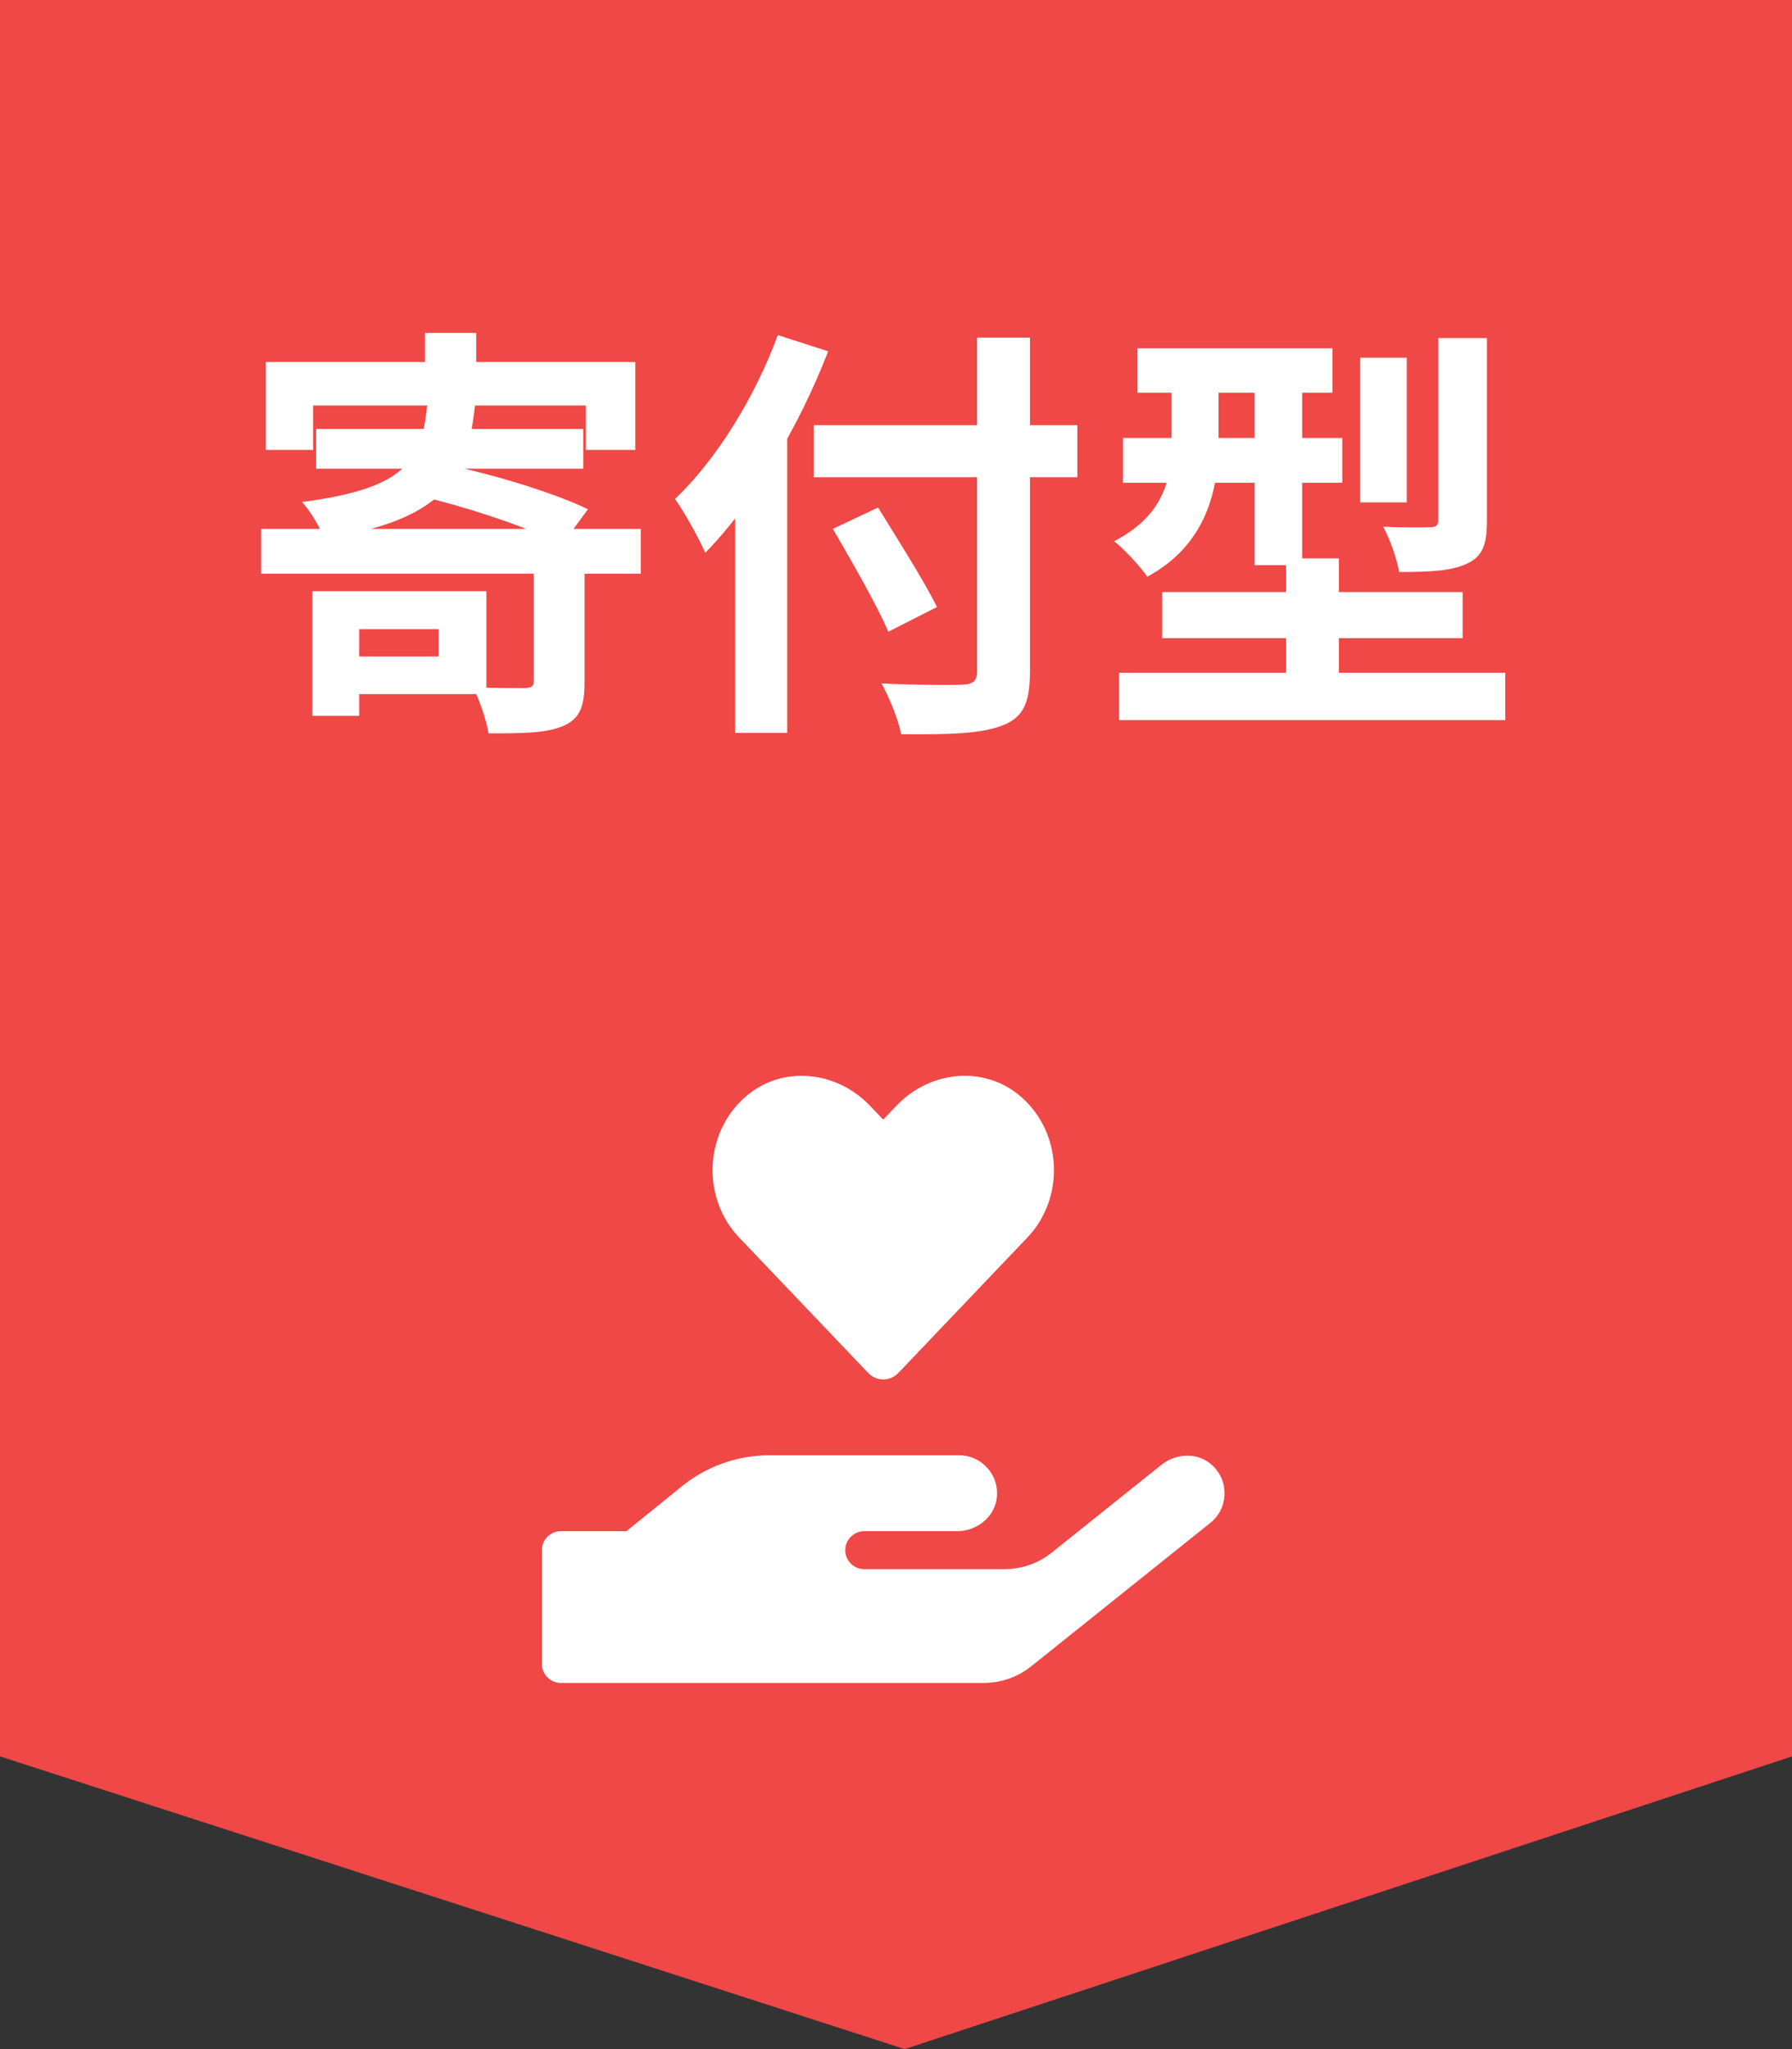 <?xml version="1.0" encoding="utf-8"?>
<svg xmlns="http://www.w3.org/2000/svg" width="42" height="48" viewBox="0 0 42 48" fill="none">
<rect x="0" y="0" width="42" height="48" fill="#333333" stroke="none"/>
<path d="M0 0V41.143L21.204 48L42 41.143V0H0Z" fill="#EF4846"/>
<path d="M9.96 7.799H11.16V9.169H9.96V7.799ZM6.23 8.479H14.89V10.539H13.73V9.499H7.34V10.539H6.23V8.479ZM7.41 10.049H13.67V10.979H7.41V10.049ZM10.02 9.419H11.14C10.96 11.229 10.42 12.169 7.6 12.619C7.51 12.359 7.27 11.969 7.08 11.759C9.53 11.439 9.89 10.799 10.02 9.419ZM9.88 11.629L10.46 10.889C11.53 11.099 13 11.549 13.78 11.929L13.17 12.759C12.45 12.379 10.99 11.889 9.88 11.629ZM6.12 12.389H15.02V13.439H6.12V12.389ZM12.51 13.119H13.7V15.979C13.7 16.559 13.59 16.849 13.17 17.019C12.77 17.179 12.21 17.179 11.45 17.179C11.4 16.859 11.24 16.409 11.09 16.099C11.58 16.119 12.15 16.119 12.31 16.119C12.46 16.109 12.51 16.079 12.51 15.949V13.119ZM7.32 13.849H8.42V16.769H7.32V13.849ZM7.84 13.849H11.4V16.259H7.84V15.379H10.28V14.739H7.84V13.849Z" fill="white"/>
<path d="M19.07 9.959H25.25V11.179H19.07V9.959ZM22.9 7.909H24.14V15.739C24.14 16.499 23.96 16.819 23.48 16.999C22.99 17.189 22.23 17.209 21.12 17.199C21.06 16.869 20.84 16.329 20.66 16.009C21.44 16.049 22.31 16.049 22.55 16.039C22.8 16.029 22.9 15.959 22.9 15.729V7.909ZM19.52 12.389L20.58 11.889C21.03 12.619 21.66 13.609 21.96 14.219L20.82 14.799C20.56 14.189 19.97 13.159 19.52 12.389ZM17.23 10.739L18.44 9.529L18.45 9.549V17.169H17.23V10.739ZM18.23 7.849L19.41 8.229C18.74 9.969 17.66 11.799 16.53 12.949C16.4 12.649 16.04 11.989 15.82 11.689C16.78 10.779 17.69 9.319 18.23 7.849Z" fill="white"/>
<path d="M26.66 8.159H31.23V9.199H26.66V8.159ZM26.32 10.259H31.46V11.309H26.32V10.259ZM26.23 15.759H35.28V16.869H26.23V15.759ZM27.24 13.869H34.28V14.949H27.24V13.869ZM29.4 8.559H30.52V13.239H29.4V8.559ZM30.14 13.079H31.38V16.579H30.14V13.079ZM31.88 8.379H32.97V11.769H31.88V8.379ZM33.71 7.919H34.85V12.199C34.85 12.759 34.75 13.039 34.37 13.209C34 13.379 33.49 13.399 32.79 13.399C32.74 13.089 32.58 12.639 32.42 12.339C32.88 12.359 33.37 12.359 33.52 12.349C33.66 12.349 33.71 12.309 33.71 12.179V7.919ZM27.46 8.579H28.56V10.359C28.56 11.459 28.28 12.759 26.89 13.509C26.74 13.289 26.33 12.839 26.11 12.679C27.33 12.049 27.46 11.149 27.46 10.329V8.579Z" fill="white"/>
<g clip-path="url(#clip0_11283_11450)">
<path d="M20.347 32.16C20.542 32.365 20.858 32.365 21.056 32.16L24.081 28.987C24.958 28.065 24.908 26.537 23.925 25.687C23.069 24.946 21.794 25.079 21.011 25.901L20.7 26.226L20.392 25.904C19.608 25.079 18.333 24.946 17.478 25.687C16.497 26.537 16.444 28.065 17.322 28.987L20.347 32.16ZM28.403 34.315C28.075 34.018 27.564 34.037 27.219 34.315L24.653 36.368C24.339 36.621 23.947 36.757 23.542 36.757H20.256C20.011 36.757 19.811 36.557 19.811 36.312C19.811 36.068 20.011 35.868 20.256 35.868H22.431C22.872 35.868 23.283 35.565 23.356 35.129C23.447 34.573 23.019 34.09 22.478 34.09H18.033C17.283 34.09 16.558 34.348 15.975 34.821L14.683 35.868H13.144C12.9 35.868 12.7 36.068 12.7 36.312V38.979C12.7 39.223 12.9 39.423 13.144 39.423H23.056C23.458 39.423 23.85 39.287 24.167 39.035L28.367 35.673C28.789 35.337 28.822 34.693 28.403 34.315Z" fill="white"/>
</g>
<defs>
<clipPath id="clip0_11283_11450">
<rect width="16" height="14.222" fill="white" transform="translate(12.7 25.201)"/>
</clipPath>
</defs>
</svg>